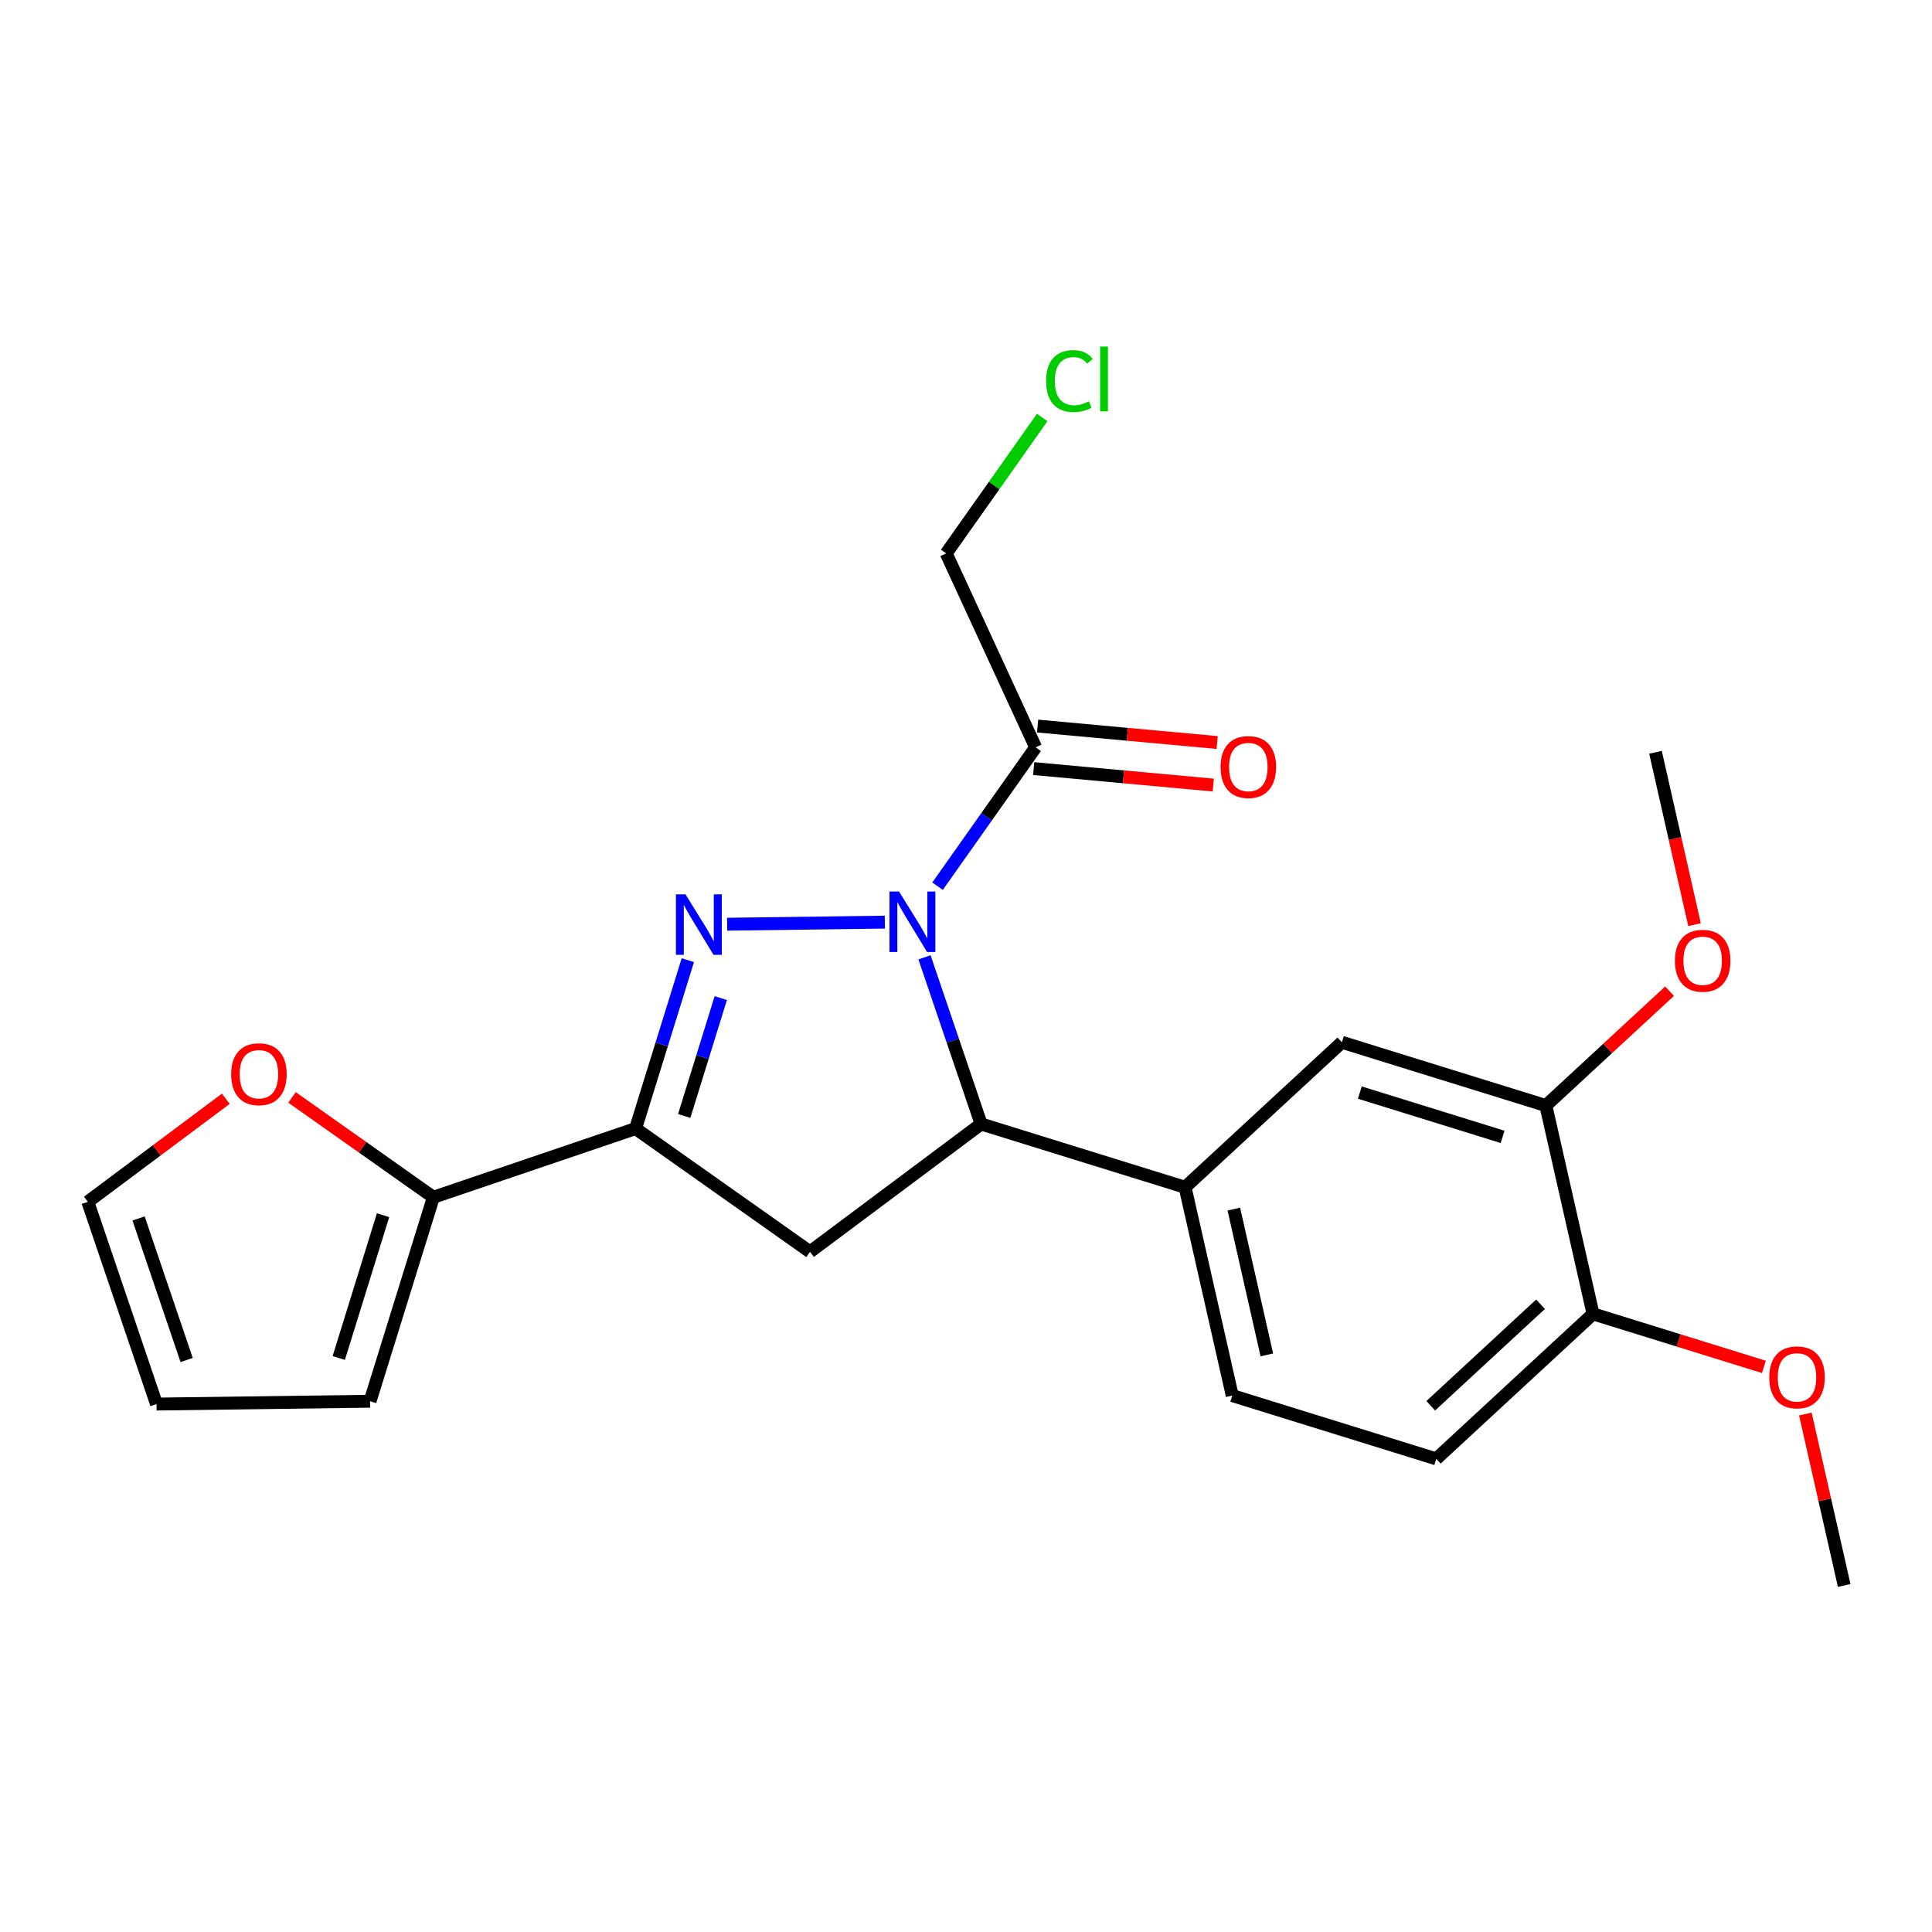 <?xml version='1.0' encoding='iso-8859-1'?>
<svg version='1.1' baseProfile='full'
              xmlns='http://www.w3.org/2000/svg'
                      xmlns:rdkit='http://www.rdkit.org/xml'
                      xmlns:xlink='http://www.w3.org/1999/xlink'
                  xml:space='preserve'
width='300px' height='300px' viewBox='0 0 300 300'>
<!-- END OF HEADER -->
<rect style='opacity:1.0;fill:#FFFFFF;stroke:none' width='300' height='300' x='0' y='0'> </rect>
<rect style='opacity:1.0;fill:#FFFFFF;stroke:none' width='300' height='300' x='0' y='0'> </rect>
<path class='bond-0 atom-0 atom-1' d='M 286.364,246.19 L 283.349,232.88' style='fill:none;fill-rule:evenodd;stroke:#000000;stroke-width:2.0px;stroke-linecap:butt;stroke-linejoin:miter;stroke-opacity:1' />
<path class='bond-0 atom-0 atom-1' d='M 283.349,232.88 L 280.335,219.569' style='fill:none;fill-rule:evenodd;stroke:#FF0000;stroke-width:2.0px;stroke-linecap:butt;stroke-linejoin:miter;stroke-opacity:1' />
<path class='bond-1 atom-1 atom-2' d='M 273.898,212.25 L 260.632,208.134' style='fill:none;fill-rule:evenodd;stroke:#FF0000;stroke-width:2.0px;stroke-linecap:butt;stroke-linejoin:miter;stroke-opacity:1' />
<path class='bond-1 atom-1 atom-2' d='M 260.632,208.134 L 247.366,204.017' style='fill:none;fill-rule:evenodd;stroke:#000000;stroke-width:2.0px;stroke-linecap:butt;stroke-linejoin:miter;stroke-opacity:1' />
<path class='bond-2 atom-2 atom-3' d='M 247.366,204.017 L 223.017,226.533' style='fill:none;fill-rule:evenodd;stroke:#000000;stroke-width:2.0px;stroke-linecap:butt;stroke-linejoin:miter;stroke-opacity:1' />
<path class='bond-2 atom-2 atom-3' d='M 239.21,202.525 L 222.166,218.286' style='fill:none;fill-rule:evenodd;stroke:#000000;stroke-width:2.0px;stroke-linecap:butt;stroke-linejoin:miter;stroke-opacity:1' />
<path class='bond-23 atom-21 atom-2' d='M 240.041,171.673 L 247.366,204.017' style='fill:none;fill-rule:evenodd;stroke:#000000;stroke-width:2.0px;stroke-linecap:butt;stroke-linejoin:miter;stroke-opacity:1' />
<path class='bond-3 atom-3 atom-4' d='M 223.017,226.533 L 191.344,216.704' style='fill:none;fill-rule:evenodd;stroke:#000000;stroke-width:2.0px;stroke-linecap:butt;stroke-linejoin:miter;stroke-opacity:1' />
<path class='bond-4 atom-4 atom-5' d='M 191.344,216.704 L 184.019,184.36' style='fill:none;fill-rule:evenodd;stroke:#000000;stroke-width:2.0px;stroke-linecap:butt;stroke-linejoin:miter;stroke-opacity:1' />
<path class='bond-4 atom-4 atom-5' d='M 196.714,210.388 L 191.587,187.747' style='fill:none;fill-rule:evenodd;stroke:#000000;stroke-width:2.0px;stroke-linecap:butt;stroke-linejoin:miter;stroke-opacity:1' />
<path class='bond-5 atom-5 atom-6' d='M 184.019,184.36 L 152.346,174.532' style='fill:none;fill-rule:evenodd;stroke:#000000;stroke-width:2.0px;stroke-linecap:butt;stroke-linejoin:miter;stroke-opacity:1' />
<path class='bond-19 atom-5 atom-20' d='M 184.019,184.36 L 208.367,161.845' style='fill:none;fill-rule:evenodd;stroke:#000000;stroke-width:2.0px;stroke-linecap:butt;stroke-linejoin:miter;stroke-opacity:1' />
<path class='bond-6 atom-6 atom-7' d='M 152.346,174.532 L 125.778,194.379' style='fill:none;fill-rule:evenodd;stroke:#000000;stroke-width:2.0px;stroke-linecap:butt;stroke-linejoin:miter;stroke-opacity:1' />
<path class='bond-24 atom-15 atom-6' d='M 143.557,148.656 L 147.951,161.594' style='fill:none;fill-rule:evenodd;stroke:#0000FF;stroke-width:2.0px;stroke-linecap:butt;stroke-linejoin:miter;stroke-opacity:1' />
<path class='bond-24 atom-15 atom-6' d='M 147.951,161.594 L 152.346,174.532' style='fill:none;fill-rule:evenodd;stroke:#000000;stroke-width:2.0px;stroke-linecap:butt;stroke-linejoin:miter;stroke-opacity:1' />
<path class='bond-7 atom-7 atom-8' d='M 125.778,194.379 L 98.692,175.244' style='fill:none;fill-rule:evenodd;stroke:#000000;stroke-width:2.0px;stroke-linecap:butt;stroke-linejoin:miter;stroke-opacity:1' />
<path class='bond-8 atom-8 atom-9' d='M 98.692,175.244 L 67.291,185.91' style='fill:none;fill-rule:evenodd;stroke:#000000;stroke-width:2.0px;stroke-linecap:butt;stroke-linejoin:miter;stroke-opacity:1' />
<path class='bond-13 atom-8 atom-14' d='M 98.692,175.244 L 102.749,162.17' style='fill:none;fill-rule:evenodd;stroke:#000000;stroke-width:2.0px;stroke-linecap:butt;stroke-linejoin:miter;stroke-opacity:1' />
<path class='bond-13 atom-8 atom-14' d='M 102.749,162.17 L 106.806,149.096' style='fill:none;fill-rule:evenodd;stroke:#0000FF;stroke-width:2.0px;stroke-linecap:butt;stroke-linejoin:miter;stroke-opacity:1' />
<path class='bond-13 atom-8 atom-14' d='M 106.244,173.287 L 109.083,164.135' style='fill:none;fill-rule:evenodd;stroke:#000000;stroke-width:2.0px;stroke-linecap:butt;stroke-linejoin:miter;stroke-opacity:1' />
<path class='bond-13 atom-8 atom-14' d='M 109.083,164.135 L 111.923,154.984' style='fill:none;fill-rule:evenodd;stroke:#0000FF;stroke-width:2.0px;stroke-linecap:butt;stroke-linejoin:miter;stroke-opacity:1' />
<path class='bond-9 atom-9 atom-10' d='M 67.291,185.91 L 57.462,217.583' style='fill:none;fill-rule:evenodd;stroke:#000000;stroke-width:2.0px;stroke-linecap:butt;stroke-linejoin:miter;stroke-opacity:1' />
<path class='bond-9 atom-9 atom-10' d='M 59.482,188.695 L 52.602,210.866' style='fill:none;fill-rule:evenodd;stroke:#000000;stroke-width:2.0px;stroke-linecap:butt;stroke-linejoin:miter;stroke-opacity:1' />
<path class='bond-25 atom-13 atom-9' d='M 45.345,170.406 L 56.318,178.158' style='fill:none;fill-rule:evenodd;stroke:#FF0000;stroke-width:2.0px;stroke-linecap:butt;stroke-linejoin:miter;stroke-opacity:1' />
<path class='bond-25 atom-13 atom-9' d='M 56.318,178.158 L 67.291,185.91' style='fill:none;fill-rule:evenodd;stroke:#000000;stroke-width:2.0px;stroke-linecap:butt;stroke-linejoin:miter;stroke-opacity:1' />
<path class='bond-10 atom-10 atom-11' d='M 57.462,217.583 L 24.302,218.023' style='fill:none;fill-rule:evenodd;stroke:#000000;stroke-width:2.0px;stroke-linecap:butt;stroke-linejoin:miter;stroke-opacity:1' />
<path class='bond-11 atom-11 atom-12' d='M 24.302,218.023 L 13.636,186.622' style='fill:none;fill-rule:evenodd;stroke:#000000;stroke-width:2.0px;stroke-linecap:butt;stroke-linejoin:miter;stroke-opacity:1' />
<path class='bond-11 atom-11 atom-12' d='M 28.982,211.18 L 21.516,189.199' style='fill:none;fill-rule:evenodd;stroke:#000000;stroke-width:2.0px;stroke-linecap:butt;stroke-linejoin:miter;stroke-opacity:1' />
<path class='bond-12 atom-12 atom-13' d='M 13.636,186.622 L 24.35,178.618' style='fill:none;fill-rule:evenodd;stroke:#000000;stroke-width:2.0px;stroke-linecap:butt;stroke-linejoin:miter;stroke-opacity:1' />
<path class='bond-12 atom-12 atom-13' d='M 24.35,178.618 L 35.065,170.614' style='fill:none;fill-rule:evenodd;stroke:#FF0000;stroke-width:2.0px;stroke-linecap:butt;stroke-linejoin:miter;stroke-opacity:1' />
<path class='bond-14 atom-14 atom-15' d='M 112.911,143.512 L 137.399,143.187' style='fill:none;fill-rule:evenodd;stroke:#0000FF;stroke-width:2.0px;stroke-linecap:butt;stroke-linejoin:miter;stroke-opacity:1' />
<path class='bond-15 atom-15 atom-16' d='M 145.584,137.606 L 153.199,126.825' style='fill:none;fill-rule:evenodd;stroke:#0000FF;stroke-width:2.0px;stroke-linecap:butt;stroke-linejoin:miter;stroke-opacity:1' />
<path class='bond-15 atom-15 atom-16' d='M 153.199,126.825 L 160.815,116.045' style='fill:none;fill-rule:evenodd;stroke:#000000;stroke-width:2.0px;stroke-linecap:butt;stroke-linejoin:miter;stroke-opacity:1' />
<path class='bond-16 atom-16 atom-17' d='M 160.512,119.347 L 174.455,120.626' style='fill:none;fill-rule:evenodd;stroke:#000000;stroke-width:2.0px;stroke-linecap:butt;stroke-linejoin:miter;stroke-opacity:1' />
<path class='bond-16 atom-16 atom-17' d='M 174.455,120.626 L 188.397,121.904' style='fill:none;fill-rule:evenodd;stroke:#FF0000;stroke-width:2.0px;stroke-linecap:butt;stroke-linejoin:miter;stroke-opacity:1' />
<path class='bond-16 atom-16 atom-17' d='M 161.118,112.742 L 175.06,114.021' style='fill:none;fill-rule:evenodd;stroke:#000000;stroke-width:2.0px;stroke-linecap:butt;stroke-linejoin:miter;stroke-opacity:1' />
<path class='bond-16 atom-16 atom-17' d='M 175.06,114.021 L 189.002,115.299' style='fill:none;fill-rule:evenodd;stroke:#FF0000;stroke-width:2.0px;stroke-linecap:butt;stroke-linejoin:miter;stroke-opacity:1' />
<path class='bond-17 atom-16 atom-18' d='M 160.815,116.045 L 146.926,85.93' style='fill:none;fill-rule:evenodd;stroke:#000000;stroke-width:2.0px;stroke-linecap:butt;stroke-linejoin:miter;stroke-opacity:1' />
<path class='bond-18 atom-18 atom-19' d='M 146.926,85.93 L 154.38,75.379' style='fill:none;fill-rule:evenodd;stroke:#000000;stroke-width:2.0px;stroke-linecap:butt;stroke-linejoin:miter;stroke-opacity:1' />
<path class='bond-18 atom-18 atom-19' d='M 154.38,75.379 L 161.834,64.827' style='fill:none;fill-rule:evenodd;stroke:#00CC00;stroke-width:2.0px;stroke-linecap:butt;stroke-linejoin:miter;stroke-opacity:1' />
<path class='bond-20 atom-20 atom-21' d='M 208.367,161.845 L 240.041,171.673' style='fill:none;fill-rule:evenodd;stroke:#000000;stroke-width:2.0px;stroke-linecap:butt;stroke-linejoin:miter;stroke-opacity:1' />
<path class='bond-20 atom-20 atom-21' d='M 211.153,169.654 L 233.324,176.533' style='fill:none;fill-rule:evenodd;stroke:#000000;stroke-width:2.0px;stroke-linecap:butt;stroke-linejoin:miter;stroke-opacity:1' />
<path class='bond-21 atom-21 atom-22' d='M 240.041,171.673 L 249.645,162.792' style='fill:none;fill-rule:evenodd;stroke:#000000;stroke-width:2.0px;stroke-linecap:butt;stroke-linejoin:miter;stroke-opacity:1' />
<path class='bond-21 atom-21 atom-22' d='M 249.645,162.792 L 259.249,153.911' style='fill:none;fill-rule:evenodd;stroke:#FF0000;stroke-width:2.0px;stroke-linecap:butt;stroke-linejoin:miter;stroke-opacity:1' />
<path class='bond-22 atom-22 atom-23' d='M 263.126,143.579 L 260.095,130.196' style='fill:none;fill-rule:evenodd;stroke:#FF0000;stroke-width:2.0px;stroke-linecap:butt;stroke-linejoin:miter;stroke-opacity:1' />
<path class='bond-22 atom-22 atom-23' d='M 260.095,130.196 L 257.064,116.814' style='fill:none;fill-rule:evenodd;stroke:#000000;stroke-width:2.0px;stroke-linecap:butt;stroke-linejoin:miter;stroke-opacity:1' />
<path  class='atom-1' d='M 274.728 213.872
Q 274.728 211.617, 275.842 210.357
Q 276.956 209.097, 279.039 209.097
Q 281.121 209.097, 282.236 210.357
Q 283.35 211.617, 283.35 213.872
Q 283.35 216.154, 282.222 217.454
Q 281.095 218.74, 279.039 218.74
Q 276.969 218.74, 275.842 217.454
Q 274.728 216.167, 274.728 213.872
M 279.039 217.679
Q 280.471 217.679, 281.241 216.724
Q 282.023 215.756, 282.023 213.872
Q 282.023 212.028, 281.241 211.1
Q 280.471 210.158, 279.039 210.158
Q 277.606 210.158, 276.823 211.086
Q 276.054 212.015, 276.054 213.872
Q 276.054 215.769, 276.823 216.724
Q 277.606 217.679, 279.039 217.679
' fill='#FF0000'/>
<path  class='atom-13' d='M 35.894 166.801
Q 35.894 164.546, 37.008 163.286
Q 38.122 162.026, 40.205 162.026
Q 42.287 162.026, 43.402 163.286
Q 44.516 164.546, 44.516 166.801
Q 44.516 169.083, 43.388 170.383
Q 42.261 171.669, 40.205 171.669
Q 38.135 171.669, 37.008 170.383
Q 35.894 169.096, 35.894 166.801
M 40.205 170.608
Q 41.637 170.608, 42.407 169.653
Q 43.19 168.685, 43.19 166.801
Q 43.19 164.957, 42.407 164.029
Q 41.637 163.087, 40.205 163.087
Q 38.772 163.087, 37.989 164.015
Q 37.22 164.944, 37.22 166.801
Q 37.22 168.698, 37.989 169.653
Q 38.772 170.608, 40.205 170.608
' fill='#FF0000'/>
<path  class='atom-14' d='M 106.444 138.875
L 109.522 143.849
Q 109.827 144.34, 110.318 145.229
Q 110.808 146.118, 110.835 146.171
L 110.835 138.875
L 112.082 138.875
L 112.082 148.267
L 110.795 148.267
L 107.492 142.828
Q 107.107 142.191, 106.696 141.462
Q 106.298 140.732, 106.179 140.506
L 106.179 148.267
L 104.959 148.267
L 104.959 138.875
L 106.444 138.875
' fill='#0000FF'/>
<path  class='atom-15' d='M 139.604 138.435
L 142.682 143.409
Q 142.987 143.9, 143.478 144.789
Q 143.969 145.677, 143.995 145.731
L 143.995 138.435
L 145.242 138.435
L 145.242 147.826
L 143.955 147.826
L 140.652 142.388
Q 140.268 141.751, 139.856 141.021
Q 139.458 140.292, 139.339 140.066
L 139.339 147.826
L 138.119 147.826
L 138.119 138.435
L 139.604 138.435
' fill='#0000FF'/>
<path  class='atom-17' d='M 189.529 119.1
Q 189.529 116.845, 190.643 115.584
Q 191.757 114.324, 193.84 114.324
Q 195.922 114.324, 197.037 115.584
Q 198.151 116.845, 198.151 119.1
Q 198.151 121.381, 197.023 122.681
Q 195.896 123.968, 193.84 123.968
Q 191.77 123.968, 190.643 122.681
Q 189.529 121.395, 189.529 119.1
M 193.84 122.907
Q 195.272 122.907, 196.042 121.952
Q 196.825 120.983, 196.825 119.1
Q 196.825 117.256, 196.042 116.327
Q 195.272 115.385, 193.84 115.385
Q 192.407 115.385, 191.625 116.314
Q 190.855 117.243, 190.855 119.1
Q 190.855 120.997, 191.625 121.952
Q 192.407 122.907, 193.84 122.907
' fill='#FF0000'/>
<path  class='atom-19' d='M 162.439 59.17
Q 162.439 56.835, 163.527 55.614
Q 164.628 54.381, 166.711 54.381
Q 168.647 54.381, 169.682 55.747
L 168.807 56.464
Q 168.051 55.469, 166.711 55.469
Q 165.291 55.469, 164.535 56.424
Q 163.792 57.365, 163.792 59.17
Q 163.792 61.027, 164.562 61.982
Q 165.344 62.937, 166.857 62.937
Q 167.891 62.937, 169.099 62.313
L 169.47 63.308
Q 168.979 63.627, 168.236 63.812
Q 167.493 63.998, 166.671 63.998
Q 164.628 63.998, 163.527 62.751
Q 162.439 61.504, 162.439 59.17
' fill='#00CC00'/>
<path  class='atom-19' d='M 170.823 53.81
L 172.043 53.81
L 172.043 63.879
L 170.823 63.879
L 170.823 53.81
' fill='#00CC00'/>
<path  class='atom-22' d='M 260.078 149.184
Q 260.078 146.929, 261.192 145.669
Q 262.306 144.409, 264.389 144.409
Q 266.472 144.409, 267.586 145.669
Q 268.7 146.929, 268.7 149.184
Q 268.7 151.466, 267.573 152.766
Q 266.445 154.052, 264.389 154.052
Q 262.32 154.052, 261.192 152.766
Q 260.078 151.479, 260.078 149.184
M 264.389 152.991
Q 265.822 152.991, 266.591 152.036
Q 267.374 151.068, 267.374 149.184
Q 267.374 147.34, 266.591 146.412
Q 265.822 145.47, 264.389 145.47
Q 262.956 145.47, 262.174 146.398
Q 261.404 147.327, 261.404 149.184
Q 261.404 151.081, 262.174 152.036
Q 262.956 152.991, 264.389 152.991
' fill='#FF0000'/>
</svg>
